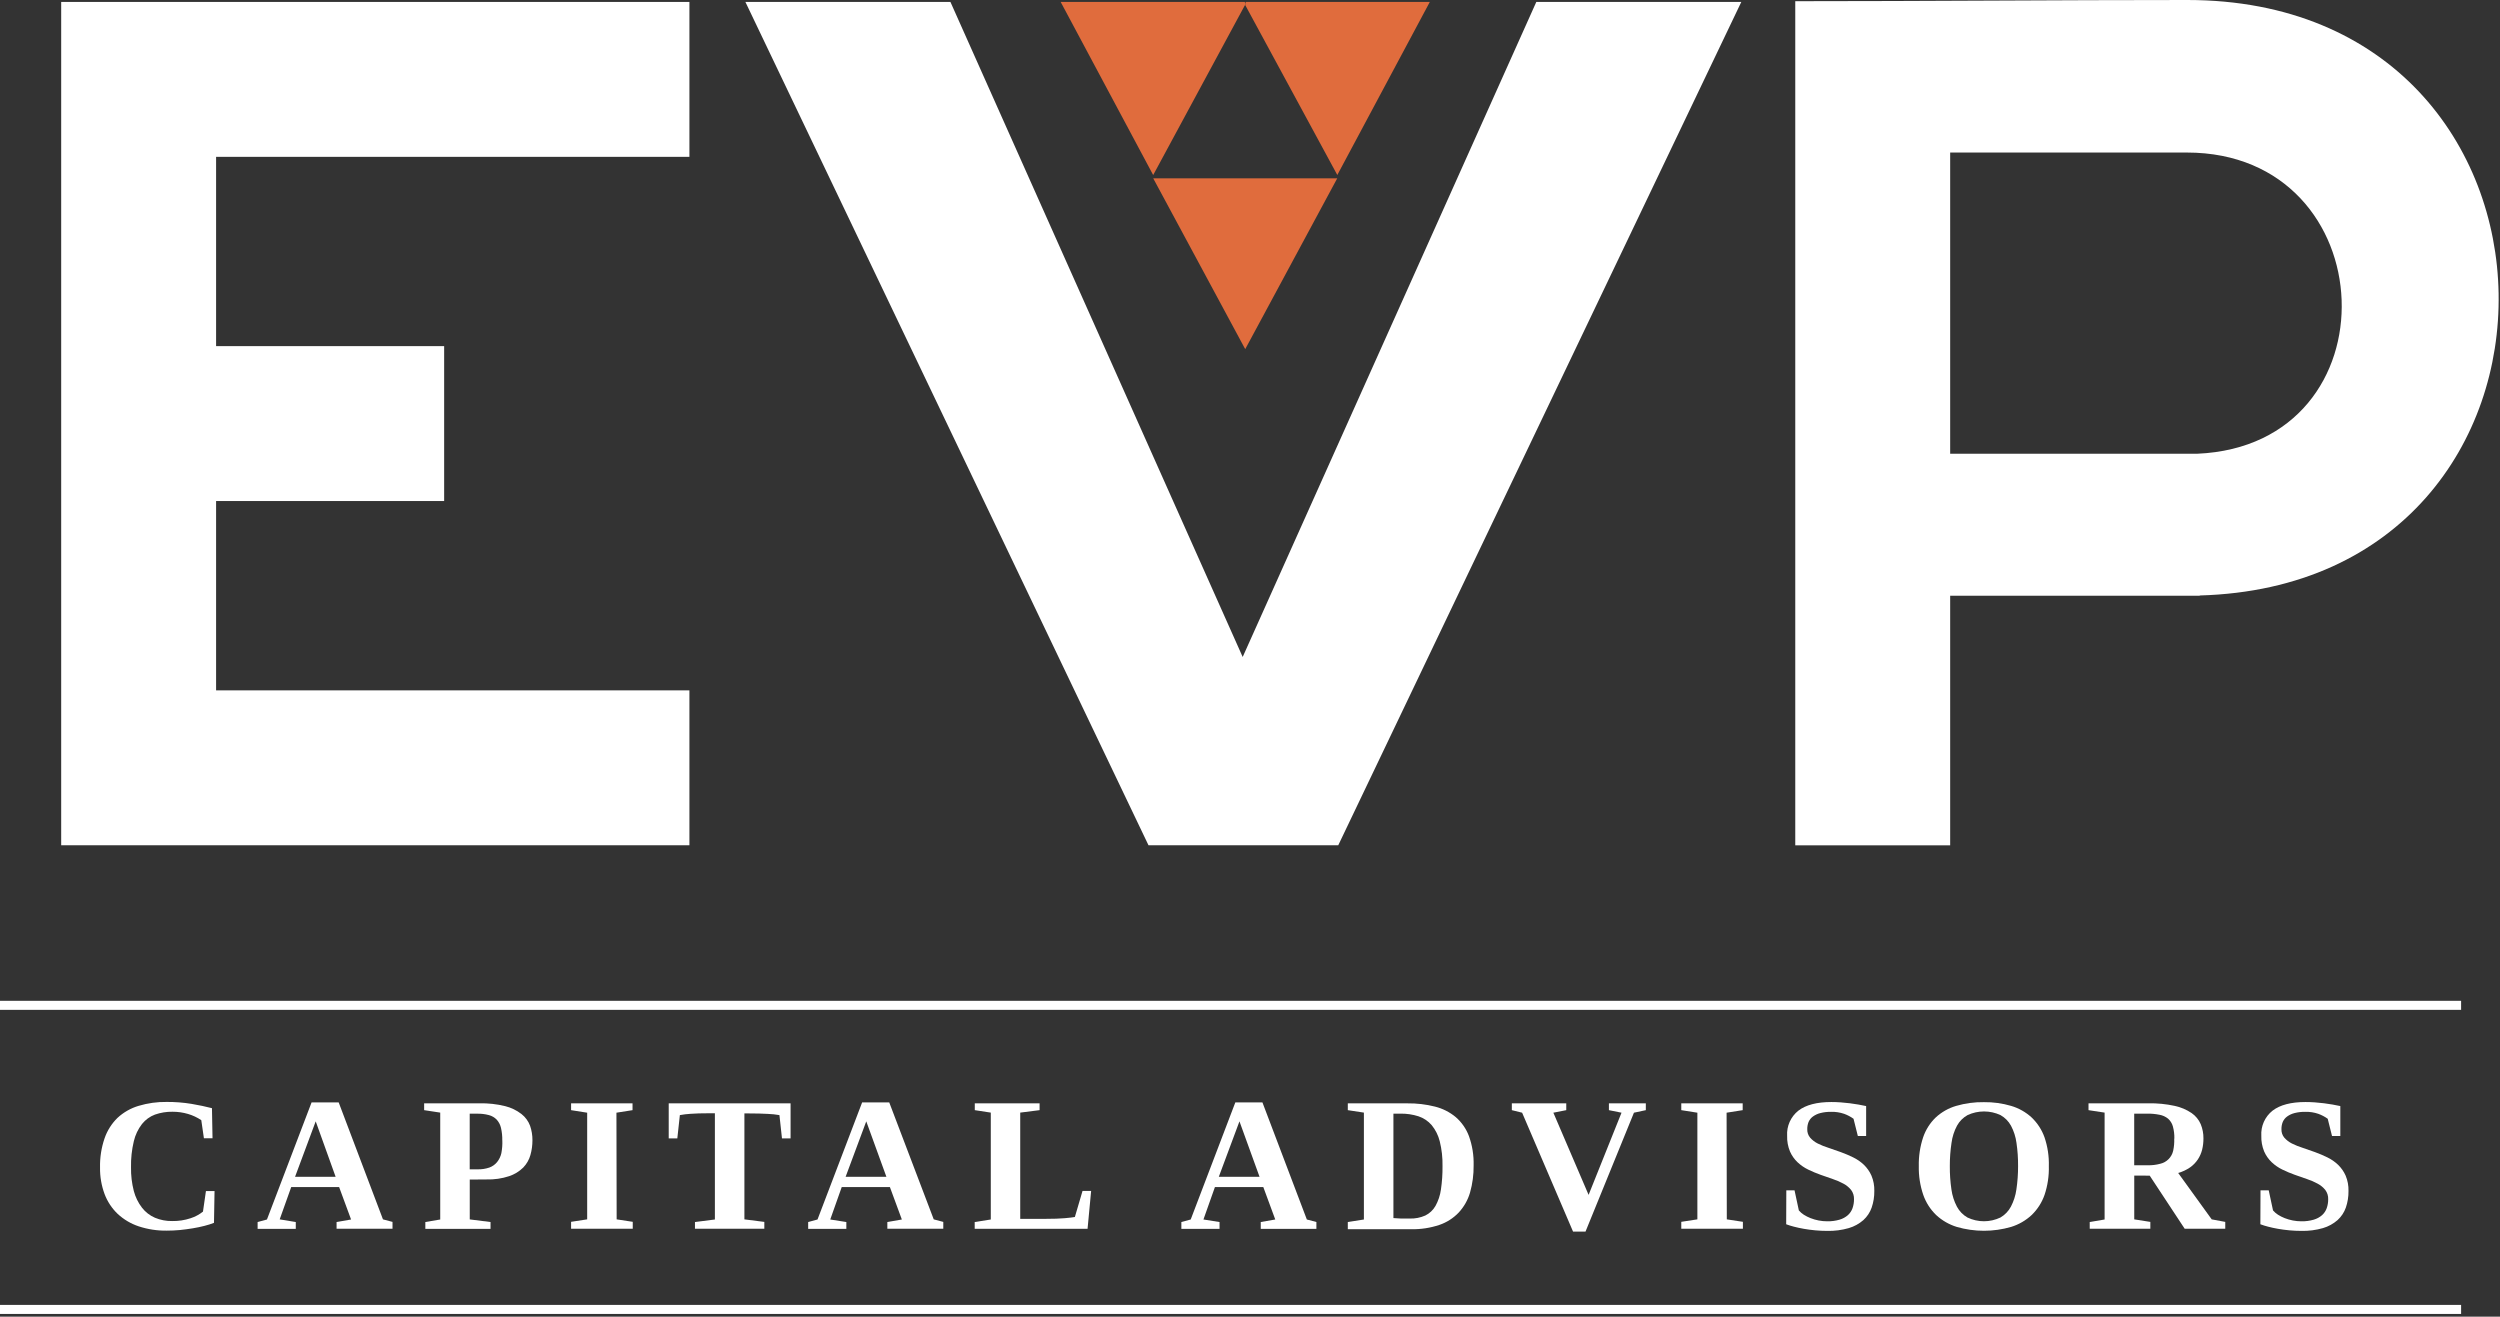 <?xml version="1.0" encoding="UTF-8"?>
<svg width="581px" height="306px" viewBox="0 0 581 306" version="1.1" xmlns="http://www.w3.org/2000/svg" xmlns:xlink="http://www.w3.org/1999/xlink">
    <rect x="0" y="0" width="581" height="306" fill="#333333" stroke="none"/>
    <!-- Generator: Sketch 48.2 (47327) - http://www.bohemiancoding.com/sketch -->
    <title>Artboard 2</title>
    <desc>Created with Sketch.</desc>
    <defs></defs>
    <g id="Final-Revisions" stroke="none" stroke-width="1" fill="none" fill-rule="evenodd">
        <g id="Artboard-2" fill-rule="nonzero">
            <g id="Asset-12x">
                <polygon id="Shape" fill="#FFFFFF" points="357.04 0.45 288.8 152.68 220.88 0.45 173.23 0.45 266.91 196.44 311.01 196.44 404.68 0.45"></polygon>
                <path d="M38.78,286 C36.556,286.035 34.342,285.697 32.23,285 C30.415,284.397 28.751,283.411 27.35,282.11 C25.998,280.819 24.956,279.24 24.3,277.49 C23.572,275.519 23.216,273.431 23.25,271.33 C23.2,269.026 23.555,266.731 24.3,264.55 C24.917,262.755 25.944,261.128 27.3,259.8 C28.7,258.502 30.38,257.544 32.21,257 C34.334,256.363 36.543,256.056 38.76,256.09 C40.686,256.08 42.609,256.23 44.51,256.54 C46.27,256.84 47.853,257.173 49.26,257.54 L49.39,264.54 L47.39,264.54 L46.78,260.33 C45.832,259.689 44.789,259.2 43.69,258.88 C42.524,258.537 41.315,258.365 40.1,258.37 C38.708,258.347 37.324,258.571 36.01,259.03 C34.827,259.475 33.787,260.232 33,261.22 C32.086,262.401 31.438,263.765 31.1,265.22 C30.626,267.204 30.408,269.241 30.45,271.28 C30.418,273.141 30.636,274.998 31.1,276.8 C31.47,278.203 32.116,279.519 33,280.67 C33.788,281.687 34.82,282.488 36,283 C37.266,283.53 38.628,283.793 40,283.77 C41.457,283.799 42.907,283.579 44.29,283.12 C45.335,282.785 46.311,282.263 47.17,281.58 L47.86,276.8 L49.86,276.8 L49.73,284.19 C49.008,284.469 48.27,284.702 47.52,284.89 C46.673,285.11 45.767,285.3 44.8,285.46 C43.833,285.62 42.833,285.753 41.8,285.86 C40.76,285.953 39.753,286 38.78,286 Z" id="Shape" fill="#FFFFFF"></path>
                <path d="M68.74,284 L68.74,285.59 L59.87,285.59 L59.87,284 L62.04,283.41 L72.41,256.2 L78.71,256.2 L89,283.38 L91.22,283.97 L91.22,285.56 L78.22,285.56 L78.22,284 L81.59,283.41 L78.81,275.87 L67.68,275.87 L65,283.38 L68.74,284 Z M73.37,260.6 L68.57,273.49 L78,273.49 L73.37,260.6 Z" id="Shape" fill="#FFFFFF"></path>
                <path d="M109.17,274.13 L109.17,283.39 L114,284 L114,285.59 L98.85,285.59 L98.85,284 L102.31,283.41 L102.31,258.57 L98.57,258 L98.57,256.41 L111.41,256.41 C113.43,256.365 115.448,256.586 117.41,257.07 C118.784,257.408 120.072,258.032 121.19,258.9 C122.096,259.608 122.788,260.553 123.19,261.63 C123.565,262.713 123.751,263.853 123.74,265 C123.742,266.16 123.584,267.314 123.27,268.43 C122.963,269.523 122.389,270.523 121.6,271.34 C120.676,272.247 119.558,272.931 118.33,273.34 C116.641,273.895 114.868,274.153 113.09,274.1 L109.17,274.13 Z M116.73,265.05 C116.749,264.065 116.649,263.081 116.43,262.12 C116.265,261.405 115.921,260.745 115.43,260.2 C114.936,259.694 114.314,259.331 113.63,259.15 C112.733,258.913 111.808,258.802 110.88,258.82 L109.16,258.82 L109.16,271.75 L111,271.75 C111.935,271.778 112.866,271.636 113.75,271.33 C114.442,271.075 115.053,270.64 115.52,270.07 C116.011,269.46 116.353,268.745 116.52,267.98 C116.704,266.998 116.778,265.998 116.74,265 L116.73,265.05 Z" id="Shape" fill="#FFFFFF"></path>
                <polygon id="Shape" fill="#FFFFFF" points="143.31 283.38 147.05 283.95 147.05 285.56 132.72 285.56 132.72 283.95 136.46 283.38 136.46 258.59 132.72 258 132.72 256.41 147 256.41 147 258 143.26 258.59"></polygon>
                <path d="M161.51,285.56 L161.51,284 L166.14,283.41 L166.14,258.72 L165,258.72 C163.1,258.72 161.593,258.763 160.48,258.85 C159.648,258.899 158.82,258.999 158,259.15 L157.41,264.56 L155.41,264.56 L155.41,256.41 L183.73,256.41 L183.73,264.56 L181.73,264.56 L181.14,259.15 C180.254,258.996 179.359,258.902 178.46,258.87 C177.207,258.797 175.727,258.76 174.02,258.76 L173,258.76 L173,283.38 L177.63,283.97 L177.63,285.56 L161.51,285.56 Z" id="Shape" fill="#FFFFFF"></path>
                <path d="M196.69,284 L196.69,285.59 L187.82,285.59 L187.82,284 L189.99,283.41 L200.36,256.2 L206.66,256.2 L217,283.38 L219.22,283.97 L219.22,285.56 L206.22,285.56 L206.22,284 L209.59,283.41 L206.81,275.87 L195.62,275.87 L192.95,283.41 L196.69,284 Z M201.32,260.6 L196.52,273.49 L206,273.49 L201.32,260.6 Z" id="Shape" fill="#FFFFFF"></path>
                <path d="M241.6,258 L237.1,258.57 L237.1,283.26 L243,283.26 C244.813,283.26 246.29,283.21 247.43,283.11 C248.57,283.01 249.36,282.917 249.8,282.83 L251.58,276.77 L253.58,276.77 L252.75,285.57 L226.52,285.57 L226.52,284 L230.26,283.41 L230.26,258.57 L226.54,258 L226.54,256.41 L241.6,256.41 L241.6,258 Z" id="Shape" fill="#FFFFFF"></path>
                <path d="M283.42,284 L283.42,285.59 L274.55,285.59 L274.55,284 L276.72,283.41 L287.09,256.2 L293.39,256.2 L303.71,283.41 L305.93,284 L305.93,285.59 L293,285.59 L293,284 L296.37,283.41 L293.59,275.87 L282.35,275.87 L279.68,283.41 L283.42,284 Z M288.05,260.6 L283.25,273.49 L292.72,273.49 L288.05,260.6 Z" id="Shape" fill="#FFFFFF"></path>
                <path d="M327.11,256.42 C329.253,256.395 331.391,256.647 333.47,257.17 C335.247,257.608 336.901,258.442 338.31,259.61 C339.692,260.809 340.752,262.335 341.39,264.05 C342.165,266.221 342.531,268.516 342.47,270.82 C342.5,272.956 342.221,275.085 341.64,277.14 C341.137,278.878 340.232,280.475 339,281.8 C337.757,283.105 336.216,284.09 334.51,284.67 C332.406,285.374 330.198,285.712 327.98,285.67 L325.37,285.67 L322.7,285.67 L320.23,285.67 L313.23,285.67 L313.23,284 L316.97,283.41 L316.97,258.57 L313.23,258 L313.23,256.41 L327.11,256.42 Z M335.24,271 C335.281,269.064 335.066,267.13 334.6,265.25 C334.261,263.869 333.619,262.581 332.72,261.48 C331.904,260.532 330.847,259.824 329.66,259.43 C328.297,258.995 326.871,258.785 325.44,258.81 L323.83,258.81 L323.83,283.08 L324.78,283.14 L325.63,283.19 L326.52,283.19 L327.62,283.19 C328.868,283.23 330.109,282.987 331.25,282.48 C332.237,281.995 333.056,281.225 333.6,280.27 C334.255,279.089 334.686,277.798 334.87,276.46 C335.137,274.653 335.261,272.827 335.24,271 Z" id="Shape" fill="#FFFFFF"></path>
                <polygon id="Shape" fill="#FFFFFF" points="382.49 256.42 382.49 258 379.73 258.59 368.47 286.23 365.58 286.23 353.74 258.59 351.35 258 351.35 256.41 364 256.41 364 258 361 258.59 369.19 277.69 376.84 258.59 373.91 258 373.91 256.41"></polygon>
                <polygon id="Shape" fill="#FFFFFF" points="401.31 283.38 405.05 283.95 405.05 285.56 390.73 285.56 390.73 283.95 394.47 283.38 394.47 258.59 390.73 258 390.73 256.41 405 256.41 405 258 401.26 258.59"></polygon>
                <path d="M415.14,276.63 L417.05,276.63 L418.05,281.3 C418.383,281.687 418.771,282.024 419.2,282.3 C419.694,282.612 420.216,282.876 420.76,283.09 C421.992,283.576 423.305,283.827 424.63,283.83 C425.607,283.851 426.582,283.723 427.52,283.45 C428.232,283.244 428.89,282.886 429.45,282.4 C429.938,281.957 430.309,281.401 430.53,280.78 C430.761,280.115 430.876,279.414 430.87,278.71 C430.901,277.939 430.668,277.181 430.21,276.56 C429.727,275.96 429.129,275.464 428.45,275.1 C427.654,274.665 426.821,274.304 425.96,274.02 L423.1,273.02 C422.125,272.673 421.171,272.272 420.24,271.82 C419.328,271.38 418.488,270.804 417.75,270.11 C417.002,269.399 416.403,268.546 415.99,267.6 C415.517,266.45 415.292,265.213 415.33,263.97 C415.191,261.706 416.17,259.517 417.95,258.11 C419.697,256.777 422.25,256.11 425.61,256.11 C426.317,256.11 427.037,256.137 427.77,256.19 C428.503,256.243 429.217,256.313 429.91,256.4 C430.577,256.487 431.243,256.587 431.91,256.7 L433.69,257.05 L433.69,264 L431.76,264 L430.76,260 C430.086,259.518 429.349,259.131 428.57,258.85 C427.605,258.521 426.589,258.365 425.57,258.39 C424.717,258.373 423.867,258.471 423.04,258.68 C422.417,258.836 421.829,259.111 421.31,259.49 C420.87,259.813 420.525,260.248 420.31,260.75 C420.103,261.275 420.001,261.836 420.01,262.4 C419.973,263.127 420.213,263.842 420.68,264.4 C421.175,264.958 421.772,265.417 422.44,265.75 C423.242,266.15 424.074,266.485 424.93,266.75 C425.863,267.057 426.82,267.39 427.8,267.75 C428.778,268.105 429.736,268.513 430.67,268.97 C431.583,269.412 432.423,269.992 433.16,270.69 C433.903,271.405 434.501,272.258 434.92,273.2 C435.396,274.332 435.625,275.553 435.59,276.78 C435.608,278.089 435.401,279.391 434.98,280.63 C434.591,281.749 433.927,282.753 433.05,283.55 C432.068,284.408 430.911,285.043 429.66,285.41 C428.036,285.878 426.35,286.097 424.66,286.06 C423.72,286.06 422.787,286.017 421.86,285.93 C420.933,285.843 420.053,285.727 419.22,285.58 C418.387,285.433 417.617,285.267 416.91,285.08 C416.301,284.925 415.7,284.738 415.11,284.52 L415.14,276.63 Z" id="Shape" fill="#FFFFFF"></path>
                <path d="M445.93,271 C445.881,268.736 446.22,266.48 446.93,264.33 C447.522,262.575 448.527,260.987 449.86,259.7 C451.214,258.448 452.84,257.528 454.61,257.01 C456.708,256.4 458.885,256.107 461.07,256.14 C463.208,256.112 465.339,256.405 467.39,257.01 C469.161,257.532 470.789,258.452 472.15,259.7 C473.499,260.987 474.527,262.573 475.15,264.33 C475.875,266.477 476.214,268.735 476.15,271 C476.211,273.275 475.873,275.542 475.15,277.7 C474.53,279.473 473.503,281.076 472.15,282.38 C470.791,283.644 469.164,284.584 467.39,285.13 C463.259,286.332 458.871,286.332 454.74,285.13 C452.964,284.583 451.334,283.643 449.97,282.38 C448.617,281.076 447.59,279.473 446.97,277.7 C446.233,275.545 445.881,273.277 445.93,271 Z M453.14,271 C453.125,272.817 453.249,274.632 453.51,276.43 C453.702,277.827 454.135,279.181 454.79,280.43 C455.353,281.484 456.202,282.358 457.24,282.95 C459.662,284.109 462.478,284.109 464.9,282.95 C465.929,282.353 466.771,281.48 467.33,280.43 C467.985,279.181 468.418,277.827 468.61,276.43 C468.877,274.632 469.007,272.817 469,271 C469.014,269.197 468.891,267.395 468.63,265.61 C468.448,264.21 468.015,262.855 467.35,261.61 C466.786,260.579 465.944,259.726 464.92,259.15 C462.492,258.019 459.688,258.019 457.26,259.15 C456.228,259.723 455.378,260.575 454.81,261.61 C454.145,262.855 453.712,264.21 453.53,265.61 C453.262,267.394 453.132,269.196 453.14,271 Z" id="Shape" fill="#FFFFFF"></path>
                <path d="M496,273.21 L496,283.38 L499.74,283.97 L499.74,285.56 L485.65,285.56 L485.65,284 L489.11,283.41 L489.11,258.57 L485.37,258 L485.37,256.41 L499.3,256.41 C501.353,256.371 503.404,256.573 505.41,257.01 C506.815,257.309 508.15,257.876 509.34,258.68 C510.269,259.327 511,260.221 511.45,261.26 C511.879,262.307 512.094,263.429 512.08,264.56 C512.085,265.439 511.985,266.315 511.78,267.17 C511.579,267.981 511.241,268.752 510.78,269.45 C510.3,270.173 509.689,270.8 508.98,271.3 C508.134,271.882 507.198,272.321 506.21,272.6 L514,283.38 L517.15,283.97 L517.15,285.56 L507.72,285.56 L499.59,273.22 L496,273.21 Z M505.32,264.61 C505.345,263.645 505.227,262.681 504.97,261.75 C504.777,261.066 504.391,260.452 503.86,259.98 C503.281,259.512 502.593,259.199 501.86,259.07 C500.915,258.882 499.953,258.795 498.99,258.81 L495.99,258.81 L495.99,270.81 L499.14,270.81 C500.118,270.83 501.095,270.712 502.04,270.46 C503.532,270.116 504.696,268.952 505.04,267.46 C505.246,266.525 505.33,265.567 505.29,264.61 L505.32,264.61 Z" id="Shape" fill="#FFFFFF"></path>
                <path d="M525.34,276.63 L527.25,276.63 L528.25,281.3 C528.583,281.687 528.971,282.024 529.4,282.3 C529.894,282.612 530.416,282.876 530.96,283.09 C532.192,283.576 533.505,283.827 534.83,283.83 C535.807,283.851 536.782,283.723 537.72,283.45 C538.432,283.244 539.09,282.886 539.65,282.4 C540.138,281.957 540.509,281.401 540.73,280.78 C540.961,280.115 541.076,279.414 541.07,278.71 C541.101,277.939 540.868,277.181 540.41,276.56 C539.927,275.96 539.329,275.464 538.65,275.1 C537.854,274.665 537.021,274.304 536.16,274.02 L533.3,273.02 C532.325,272.673 531.371,272.272 530.44,271.82 C529.528,271.38 528.688,270.804 527.95,270.11 C527.202,269.399 526.603,268.546 526.19,267.6 C525.717,266.45 525.492,265.213 525.53,263.97 C525.391,261.706 526.37,259.517 528.15,258.11 C529.897,256.777 532.45,256.11 535.81,256.11 C536.517,256.11 537.237,256.137 537.97,256.19 C538.703,256.243 539.417,256.313 540.11,256.4 C540.777,256.487 541.443,256.587 542.11,256.7 L543.89,257.05 L543.89,264 L541.96,264 L540.96,260 C540.286,259.518 539.549,259.131 538.77,258.85 C537.805,258.521 536.789,258.365 535.77,258.39 C534.917,258.373 534.067,258.471 533.24,258.68 C532.617,258.836 532.029,259.111 531.51,259.49 C531.07,259.813 530.725,260.248 530.51,260.75 C530.303,261.275 530.201,261.836 530.21,262.4 C530.173,263.127 530.413,263.842 530.88,264.4 C531.375,264.958 531.972,265.417 532.64,265.75 C533.442,266.15 534.274,266.485 535.13,266.75 C536.063,267.057 537.02,267.39 538,267.75 C538.978,268.105 539.936,268.513 540.87,268.97 C541.783,269.412 542.623,269.992 543.36,270.69 C544.103,271.405 544.701,272.258 545.12,273.2 C545.596,274.332 545.825,275.553 545.79,276.78 C545.808,278.089 545.601,279.391 545.18,280.63 C544.791,281.749 544.127,282.753 543.25,283.55 C542.268,284.408 541.111,285.043 539.86,285.41 C538.236,285.878 536.55,286.097 534.86,286.06 C533.92,286.06 532.987,286.017 532.06,285.93 C531.133,285.843 530.253,285.727 529.42,285.58 C528.587,285.433 527.817,285.267 527.11,285.08 C526.501,284.925 525.9,284.738 525.31,284.52 L525.34,276.63 Z" id="Shape" fill="#FFFFFF"></path>
                <rect id="Rectangle-path" fill="#FFFFFF" x="0" y="232.59" width="571.96" height="2.1"></rect>
                <rect id="Rectangle-path" fill="#FFFFFF" x="0" y="303.26" width="571.96" height="2.1"></rect>
                <polygon id="Shape" fill="#E06C3D" points="268.01 41.45 289.39 81.14 310.77 41.45"></polygon>
                <polygon id="Shape" fill="#E06C3D" points="289.37 0.98 289.39 0.87 289.29 0.45 246.5 0.45 268 40.68 289.39 1.07"></polygon>
                <polygon id="Shape" fill="#E06C3D" points="289.5 0.45 289.39 0.87 289.42 1.14 289.39 1.18 310.79 40.67 332.29 0.45"></polygon>
                <polygon id="Shape" fill="#FFFFFF" points="14.22 0.45 14.22 0.45 14.22 129.44 14.22 129.44 14.22 160.67 14.22 196.1 14.22 196.44 160.22 196.44 160.22 160.44 50.22 160.44 50.22 116.44 103.22 116.44 103.22 80.44 50.22 80.44 50.22 36.45 160.22 36.45 160.22 0.45 14.22 0.45"></polygon>
                <path d="M508.33,0 C478.33,0 447.22,0.28 417.22,0.28 L417.22,196.45 L453.22,196.45 L453.22,138.45 L511.22,138.45 L511.22,138.39 C605.22,135.75 603.4,0 508.33,0 Z M510.63,105.45 L453.22,105.45 L453.22,35.45 L508.22,35.45 C554.43,35.45 557.14,103.45 510.62,105.45 L510.63,105.45 Z" id="Shape" fill="#FFFFFF"></path>
            </g>
        </g>
    </g>
</svg>
